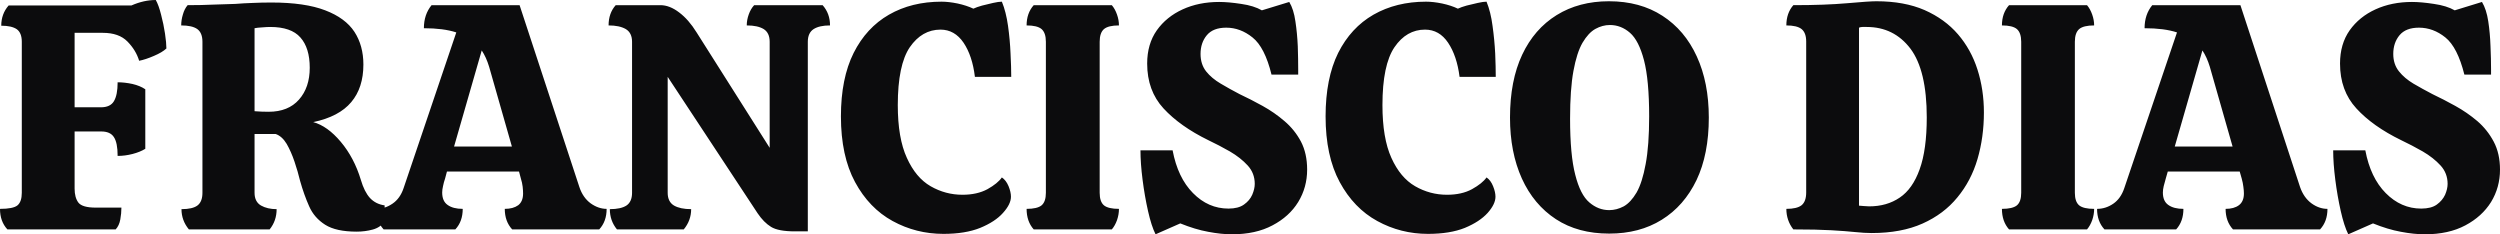 <?xml version="1.0" encoding="UTF-8" standalone="yes"?>
<svg xmlns="http://www.w3.org/2000/svg" width="100%" height="100%" viewBox="0 0 178.94 16.767" fill="#0C0C0D">
  <path d="M8.28 16.42L0.53 16.42Q0 15.85 0 14.95L0 14.95Q0.94 14.95 1.25 14.70Q1.56 14.44 1.56 13.80L1.56 13.80L1.56 2.99Q1.56 2.35 1.20 2.09Q0.83 1.84 0.09 1.84L0.09 1.84Q0.09 0.99 0.62 0.39L0.62 0.39L9.41 0.39Q10.30 0 11.15 0L11.15 0Q11.36 0.37 11.53 1.05Q11.71 1.73 11.81 2.40Q11.91 3.08 11.91 3.47L11.91 3.47Q11.61 3.75 11.02 4.00Q10.42 4.26 9.96 4.35L9.96 4.35Q9.73 3.59 9.12 2.97Q8.51 2.35 7.36 2.35L7.36 2.35L5.34 2.35L5.34 7.68L7.22 7.68Q7.89 7.68 8.15 7.25Q8.42 6.81 8.42 5.89L8.42 5.89Q8.92 5.89 9.48 6.01Q10.03 6.14 10.40 6.39L10.40 6.39L10.40 10.65Q10.03 10.88 9.49 11.02Q8.95 11.16 8.42 11.16L8.42 11.16Q8.42 10.21 8.15 9.81Q7.89 9.41 7.25 9.41L7.25 9.41L5.34 9.41L5.34 13.50Q5.34 14.14 5.61 14.50Q5.89 14.86 6.85 14.86L6.85 14.86L8.69 14.86Q8.69 15.27 8.61 15.71Q8.53 16.15 8.28 16.42L8.28 16.42ZM25.53 16.58L25.53 16.58Q24.06 16.58 23.28 16.09Q22.49 15.59 22.13 14.77Q21.76 13.94 21.48 12.95L21.48 12.95Q21.32 12.28 21.08 11.57Q20.84 10.86 20.52 10.30Q20.19 9.75 19.73 9.59L19.73 9.59L18.22 9.59L18.22 13.80Q18.22 14.44 18.68 14.71Q19.14 14.97 19.80 14.97L19.80 14.97Q19.80 15.80 19.30 16.42L19.30 16.42L13.52 16.42Q12.99 15.78 12.99 14.97L12.99 14.97Q13.78 14.97 14.13 14.71Q14.49 14.44 14.49 13.80L14.49 13.80L14.49 2.99Q14.49 2.35 14.12 2.08Q13.75 1.82 12.97 1.82L12.97 1.82Q12.97 1.43 13.09 1.04Q13.20 0.64 13.43 0.37L13.43 0.37Q14.42 0.37 15.27 0.33Q16.12 0.30 16.84 0.28L16.84 0.28Q17.46 0.23 18.09 0.21Q18.72 0.18 19.43 0.18L19.43 0.18Q21.83 0.18 23.28 0.74Q24.72 1.29 25.37 2.28Q26.01 3.27 26.01 4.62L26.01 4.62Q26.01 6.28 25.14 7.31Q24.27 8.35 22.42 8.74L22.42 8.74Q23.44 9.02 24.39 10.15Q25.35 11.29 25.83 12.88L25.83 12.88Q26.08 13.73 26.48 14.17Q26.89 14.61 27.53 14.70L27.53 14.70L27.53 15.85Q27.23 16.28 26.68 16.43Q26.13 16.58 25.53 16.58ZM19.23 8.00L19.23 8.00Q20.63 8.00 21.40 7.13Q22.17 6.26 22.17 4.85L22.17 4.85Q22.17 3.43 21.50 2.68Q20.84 1.93 19.34 1.93L19.34 1.93Q19.11 1.93 18.76 1.96Q18.40 1.98 18.22 2.02L18.22 2.02L18.22 7.96Q18.38 7.98 18.72 7.99Q19.07 8.00 19.23 8.00ZM32.59 16.42L27.46 16.42Q26.93 15.85 26.93 14.95L26.93 14.95Q27.55 14.95 28.09 14.58Q28.64 14.21 28.89 13.46L28.89 13.46L32.66 2.32Q31.74 2.02 30.34 2.02L30.34 2.02Q30.34 1.04 30.89 0.37L30.89 0.37L37.19 0.37L41.47 13.39Q41.72 14.14 42.27 14.55Q42.83 14.95 43.42 14.95L43.42 14.95Q43.42 15.85 42.89 16.42L42.89 16.42L36.66 16.42Q36.13 15.85 36.13 14.95L36.13 14.95Q36.73 14.95 37.09 14.69Q37.44 14.42 37.44 13.85L37.44 13.85Q37.44 13.64 37.41 13.36Q37.38 13.09 37.28 12.77L37.28 12.77L37.15 12.28L31.99 12.28L31.86 12.77Q31.76 13.06 31.71 13.32Q31.65 13.57 31.65 13.78L31.65 13.78Q31.65 14.40 32.04 14.67Q32.43 14.95 33.12 14.95L33.12 14.95Q33.12 15.85 32.59 16.42L32.59 16.42ZM34.48 3.61L32.50 10.49L36.64 10.49L35.01 4.78Q34.80 4.09 34.48 3.61L34.48 3.61ZM57.82 16.56L56.90 16.56Q55.71 16.56 55.19 16.24Q54.67 15.92 54.23 15.27L54.23 15.27L47.79 5.50L47.79 13.80Q47.79 14.44 48.24 14.71Q48.69 14.97 49.47 14.97L49.47 14.97Q49.47 15.78 48.94 16.42L48.94 16.42L44.16 16.42Q43.65 15.80 43.65 14.97L43.65 14.97Q44.44 14.97 44.84 14.71Q45.24 14.44 45.24 13.80L45.24 13.80L45.24 2.99Q45.24 2.35 44.79 2.08Q44.34 1.82 43.56 1.82L43.56 1.82Q43.56 0.94 44.07 0.37L44.07 0.37L47.27 0.37Q47.93 0.37 48.61 0.89Q49.29 1.40 49.86 2.32L49.86 2.32L55.09 10.58L55.09 2.99Q55.09 2.35 54.66 2.08Q54.23 1.82 53.45 1.82L53.45 1.82Q53.45 1.43 53.59 1.04Q53.73 0.64 53.98 0.37L53.98 0.37L58.88 0.37Q59.41 0.97 59.41 1.82L59.41 1.82Q58.65 1.82 58.24 2.08Q57.82 2.35 57.82 2.99L57.82 2.99L57.82 16.56ZM67.53 16.74L67.53 16.74Q65.57 16.74 63.89 15.82Q62.21 14.90 61.20 13.03Q60.19 11.16 60.19 8.33L60.19 8.33Q60.19 5.61 61.10 3.79Q62.01 1.98 63.63 1.05Q65.25 0.12 67.39 0.12L67.39 0.12Q67.90 0.12 68.54 0.25Q69.18 0.39 69.67 0.62L69.67 0.62Q69.90 0.51 70.29 0.40Q70.68 0.30 71.08 0.21Q71.48 0.12 71.71 0.12L71.71 0.12Q72.01 0.85 72.15 1.85Q72.29 2.85 72.33 3.83Q72.38 4.81 72.38 5.50L72.38 5.50L69.78 5.50Q69.60 4.00 68.97 3.06Q68.33 2.12 67.32 2.12L67.32 2.12Q65.99 2.12 65.12 3.38Q64.26 4.65 64.26 7.52L64.26 7.52Q64.26 9.89 64.91 11.30Q65.55 12.72 66.61 13.33Q67.67 13.94 68.89 13.94L68.89 13.94Q69.94 13.94 70.68 13.54Q71.41 13.13 71.71 12.70L71.71 12.70Q72.01 12.90 72.19 13.33Q72.36 13.75 72.36 14.08L72.36 14.08Q72.36 14.61 71.79 15.24Q71.23 15.87 70.16 16.31Q69.09 16.74 67.53 16.74ZM79.58 16.42L73.99 16.42Q73.48 15.85 73.48 14.95L73.48 14.95Q74.24 14.95 74.55 14.70Q74.86 14.44 74.86 13.80L74.86 13.80L74.86 2.99Q74.86 2.35 74.55 2.08Q74.24 1.82 73.48 1.82L73.48 1.82Q73.48 0.94 73.99 0.37L73.99 0.37L79.58 0.37Q79.81 0.64 79.95 1.04Q80.09 1.43 80.09 1.82L80.09 1.82Q79.33 1.82 79.02 2.08Q78.71 2.35 78.71 2.99L78.71 2.99L78.71 13.80Q78.71 14.44 79.02 14.70Q79.33 14.95 80.09 14.95L80.09 14.95Q80.09 15.36 79.95 15.76Q79.81 16.15 79.58 16.42L79.58 16.42ZM84.48 15.99L82.71 16.77Q82.41 16.17 82.17 15.10Q81.93 14.03 81.78 12.86Q81.63 11.68 81.63 10.76L81.63 10.76L83.93 10.76Q84.30 12.72 85.39 13.82Q86.48 14.93 87.93 14.93L87.93 14.93Q88.64 14.93 89.04 14.64Q89.45 14.35 89.63 13.94Q89.81 13.52 89.81 13.16L89.81 13.16Q89.81 12.40 89.31 11.85Q88.80 11.29 88.03 10.84Q87.26 10.40 86.48 10.03L86.48 10.03Q84.46 9.04 83.28 7.76Q82.11 6.49 82.11 4.55L82.11 4.55Q82.11 3.15 82.80 2.17Q83.49 1.20 84.65 0.67Q85.81 0.14 87.26 0.14L87.26 0.14Q87.93 0.14 88.84 0.28Q89.75 0.41 90.32 0.74L90.32 0.74L92.28 0.14Q92.60 0.67 92.72 1.53Q92.85 2.39 92.89 3.31Q92.92 4.23 92.92 4.99L92.92 4.99L92.92 5.34L91.01 5.34Q90.53 3.38 89.65 2.68Q88.78 1.98 87.77 1.98L87.77 1.98Q86.83 1.98 86.38 2.52Q85.93 3.06 85.93 3.86L85.93 3.86Q85.93 4.60 86.33 5.11Q86.73 5.61 87.38 5.99Q88.02 6.37 88.73 6.74L88.73 6.74Q89.52 7.11 90.37 7.58Q91.22 8.05 91.94 8.67Q92.67 9.29 93.12 10.14Q93.56 10.99 93.56 12.14L93.56 12.14Q93.56 13.41 92.92 14.46Q92.28 15.50 91.08 16.13Q89.88 16.77 88.18 16.77L88.18 16.77Q87.40 16.77 86.47 16.59Q85.54 16.42 84.48 15.99L84.48 15.99ZM102.21 16.74L102.21 16.74Q100.26 16.74 98.58 15.82Q96.90 14.90 95.89 13.03Q94.88 11.16 94.88 8.33L94.88 8.33Q94.88 5.61 95.78 3.79Q96.69 1.98 98.31 1.05Q99.94 0.12 102.07 0.12L102.07 0.12Q102.58 0.12 103.22 0.25Q103.87 0.39 104.35 0.62L104.35 0.62Q104.58 0.51 104.97 0.40Q105.36 0.30 105.77 0.21Q106.17 0.12 106.40 0.12L106.40 0.12Q106.70 0.85 106.83 1.85Q106.97 2.85 107.02 3.83Q107.06 4.81 107.06 5.50L107.06 5.50L104.47 5.50Q104.28 4.00 103.65 3.06Q103.02 2.12 102.00 2.12L102.00 2.12Q100.67 2.12 99.81 3.38Q98.95 4.65 98.95 7.52L98.95 7.52Q98.95 9.89 99.59 11.30Q100.23 12.72 101.29 13.33Q102.35 13.94 103.57 13.94L103.57 13.94Q104.63 13.94 105.36 13.54Q106.10 13.13 106.40 12.70L106.40 12.70Q106.70 12.90 106.87 13.33Q107.04 13.75 107.04 14.08L107.04 14.08Q107.04 14.61 106.48 15.24Q105.91 15.87 104.85 16.31Q103.78 16.74 102.21 16.74ZM115.18 16.72L115.18 16.72Q112.95 16.72 111.37 15.69Q109.78 14.65 108.93 12.78Q108.08 10.90 108.08 8.42L108.08 8.42Q108.08 5.77 108.95 3.92Q109.82 2.07 111.42 1.08Q113.02 0.09 115.16 0.09L115.16 0.09Q117.39 0.09 118.99 1.13Q120.59 2.16 121.45 4.04Q122.31 5.91 122.31 8.42L122.31 8.42Q122.31 11.04 121.43 12.89Q120.54 14.74 118.94 15.73Q117.35 16.72 115.18 16.72ZM115.18 15.04L115.18 15.04Q115.71 15.04 116.22 14.77Q116.72 14.49 117.14 13.78Q117.55 13.06 117.79 11.74Q118.04 10.42 118.04 8.33L118.04 8.33Q118.04 5.73 117.67 4.31Q117.30 2.90 116.67 2.35Q116.03 1.79 115.23 1.79L115.23 1.79Q114.70 1.79 114.19 2.07Q113.69 2.35 113.27 3.06Q112.86 3.77 112.62 5.08Q112.38 6.39 112.38 8.49L112.38 8.49Q112.38 11.09 112.75 12.51Q113.11 13.94 113.76 14.49Q114.40 15.04 115.18 15.04ZM133.97 16.68L133.97 16.68Q133.45 16.68 132.78 16.61Q132.11 16.54 131.08 16.48Q130.04 16.42 128.36 16.42L128.36 16.42Q127.86 15.78 127.86 14.95L127.86 14.95Q128.62 14.95 128.95 14.69Q129.28 14.42 129.28 13.78L129.28 13.78L129.28 2.97Q129.28 2.35 128.95 2.08Q128.62 1.82 127.86 1.82L127.86 1.82Q127.86 0.94 128.36 0.37L128.36 0.37Q130.64 0.37 132.22 0.23Q133.79 0.09 134.30 0.09L134.30 0.09Q136.30 0.09 137.75 0.72Q139.20 1.36 140.14 2.45Q141.08 3.54 141.54 4.98Q142.00 6.42 142.00 8.05L142.00 8.05Q142.00 9.82 141.54 11.39Q141.08 12.95 140.10 14.13Q139.13 15.32 137.61 16.00Q136.09 16.68 133.97 16.68ZM133.79 14.77L133.79 14.77Q135.06 14.77 135.98 14.14Q136.90 13.52 137.40 12.12Q137.91 10.72 137.91 8.40L137.91 8.40Q137.91 5.04 136.74 3.48Q135.56 1.93 133.61 1.93L133.61 1.93Q133.45 1.93 133.31 1.93Q133.17 1.93 133.06 1.98L133.06 1.98L133.06 14.72Q133.24 14.74 133.43 14.75Q133.63 14.77 133.79 14.77ZM149.38 16.42L143.80 16.42Q143.29 15.85 143.29 14.95L143.29 14.95Q144.05 14.95 144.36 14.70Q144.67 14.44 144.67 13.80L144.67 13.80L144.67 2.99Q144.67 2.35 144.36 2.08Q144.05 1.82 143.29 1.82L143.29 1.82Q143.29 0.94 143.80 0.37L143.80 0.37L149.38 0.37Q149.61 0.64 149.75 1.04Q149.89 1.43 149.89 1.82L149.89 1.82Q149.13 1.82 148.82 2.08Q148.51 2.35 148.51 2.99L148.51 2.99L148.51 13.80Q148.51 14.44 148.82 14.70Q149.13 14.95 149.89 14.95L149.89 14.95Q149.89 15.36 149.75 15.76Q149.61 16.15 149.38 16.42L149.38 16.42ZM155.76 16.42L150.63 16.42Q150.10 15.85 150.10 14.95L150.10 14.95Q150.72 14.95 151.26 14.58Q151.80 14.21 152.05 13.46L152.05 13.46L155.82 2.32Q154.91 2.02 153.50 2.02L153.50 2.02Q153.50 1.04 154.05 0.37L154.05 0.37L160.36 0.37L164.63 13.39Q164.89 14.14 165.44 14.55Q165.99 14.95 166.59 14.95L166.59 14.95Q166.59 15.85 166.06 16.42L166.06 16.42L159.83 16.42Q159.30 15.85 159.30 14.95L159.30 14.95Q159.90 14.95 160.25 14.69Q160.61 14.42 160.61 13.85L160.61 13.85Q160.61 13.64 160.57 13.36Q160.54 13.09 160.45 12.77L160.45 12.77L160.31 12.28L155.16 12.28L155.02 12.77Q154.93 13.06 154.87 13.32Q154.81 13.57 154.81 13.78L154.81 13.78Q154.81 14.40 155.20 14.67Q155.59 14.95 156.28 14.95L156.28 14.95Q156.28 15.85 155.76 16.42L155.76 16.42ZM157.64 3.61L155.66 10.49L159.80 10.49L158.17 4.78Q157.96 4.09 157.64 3.61L157.64 3.61ZM169.85 15.99L168.08 16.77Q167.78 16.17 167.54 15.10Q167.30 14.03 167.15 12.86Q167.00 11.68 167.00 10.76L167.00 10.76L169.30 10.76Q169.67 12.72 170.76 13.82Q171.86 14.93 173.30 14.93L173.30 14.93Q174.02 14.93 174.42 14.64Q174.82 14.35 175.01 13.94Q175.19 13.52 175.19 13.16L175.19 13.16Q175.19 12.40 174.69 11.85Q174.18 11.29 173.41 10.84Q172.64 10.40 171.86 10.03L171.86 10.03Q169.83 9.04 168.66 7.76Q167.49 6.49 167.49 4.55L167.49 4.55Q167.49 3.15 168.18 2.17Q168.87 1.20 170.03 0.67Q171.19 0.14 172.64 0.14L172.64 0.14Q173.30 0.14 174.21 0.28Q175.12 0.41 175.70 0.74L175.70 0.74L177.65 0.14Q177.97 0.67 178.10 1.53Q178.23 2.39 178.26 3.31Q178.30 4.23 178.30 4.99L178.30 4.99L178.30 5.34L176.39 5.34Q175.90 3.38 175.03 2.68Q174.16 1.98 173.14 1.98L173.14 1.98Q172.20 1.98 171.75 2.52Q171.30 3.06 171.30 3.86L171.30 3.86Q171.30 4.60 171.71 5.11Q172.11 5.61 172.75 5.99Q173.40 6.37 174.11 6.74L174.11 6.74Q174.89 7.11 175.74 7.58Q176.59 8.05 177.32 8.67Q178.04 9.29 178.49 10.14Q178.94 10.99 178.94 12.14L178.94 12.14Q178.94 13.41 178.30 14.46Q177.65 15.50 176.46 16.13Q175.26 16.77 173.56 16.77L173.56 16.77Q172.78 16.77 171.84 16.59Q170.91 16.42 169.85 15.99L169.85 15.99Z" preserveAspectRatio="none"/>
</svg>